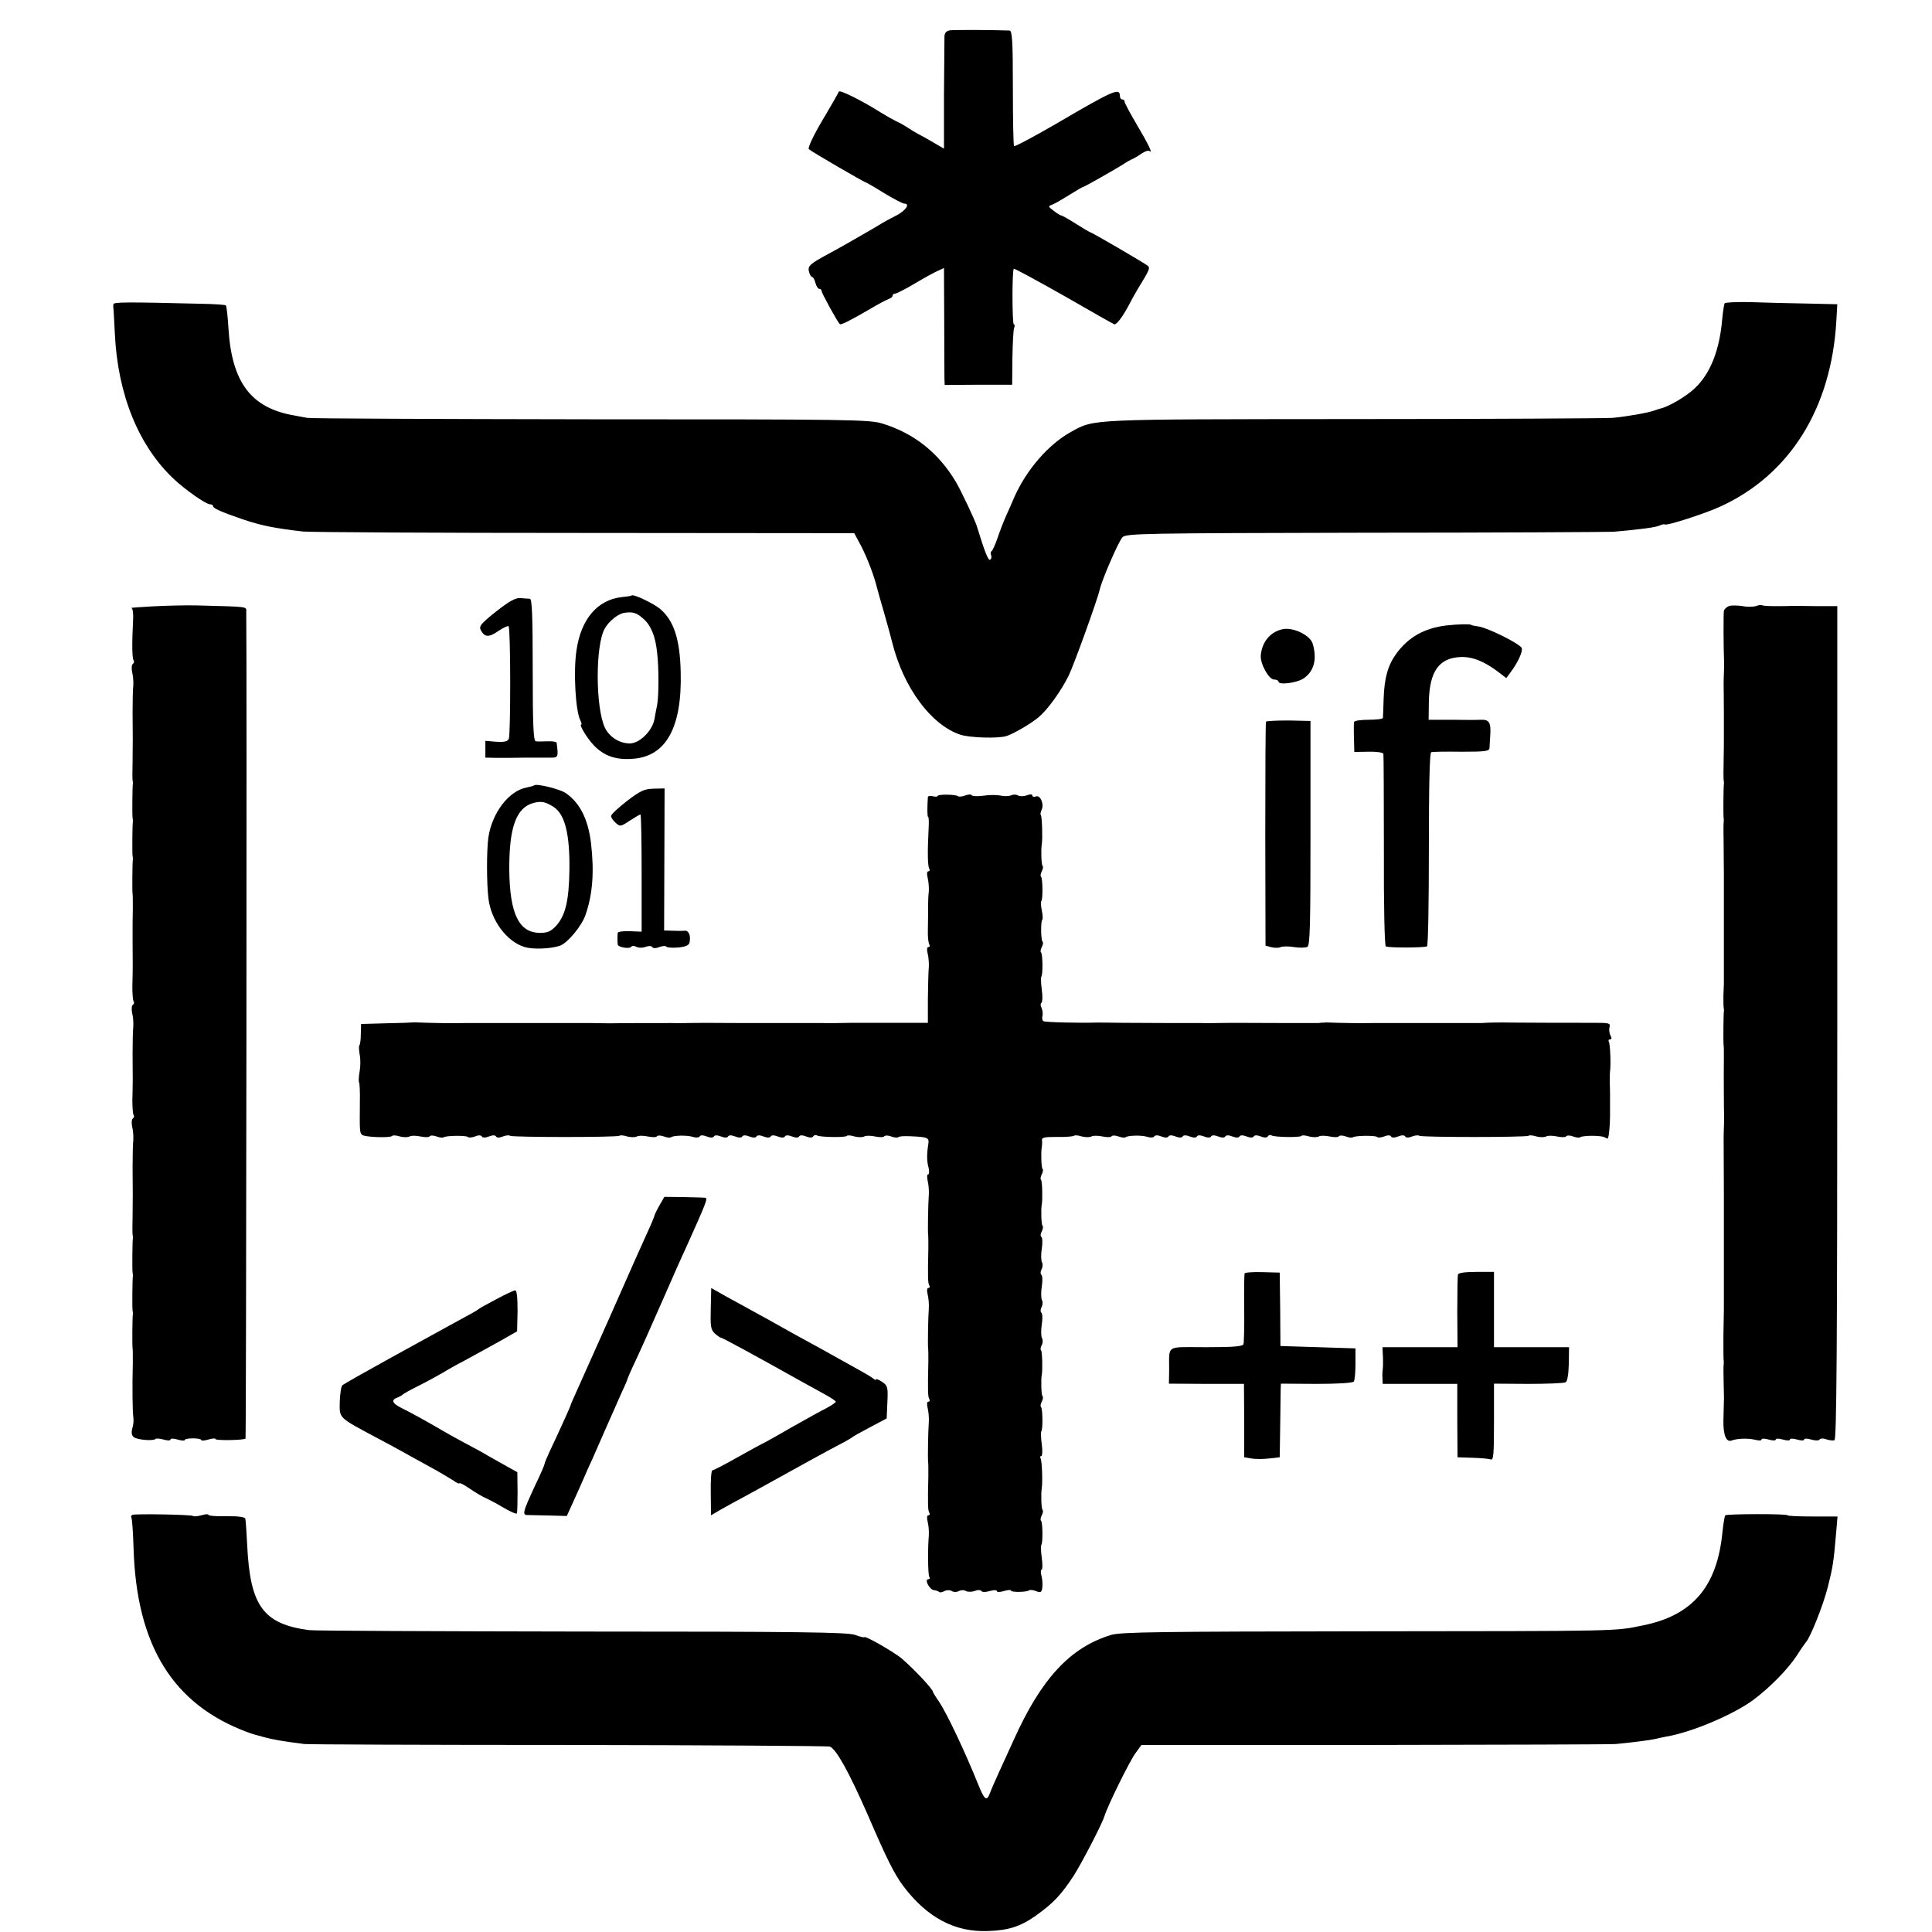 <?xml version="1.0" standalone="no"?>
<!DOCTYPE svg PUBLIC "-//W3C//DTD SVG 20010904//EN"
 "http://www.w3.org/TR/2001/REC-SVG-20010904/DTD/svg10.dtd">
<svg version="1.0" xmlns="http://www.w3.org/2000/svg"
 width="816pt" height="816pt" viewBox="0 0 816 816"
 preserveAspectRatio="xMidYMid meet">
<g transform="translate(0,816) scale(0.1,-0.1)"
fill="#000000" stroke="none">
<path d="M4013 8032 c-16 -2 -23 -11 -24 -25 0 -12 -1 -124 -2 -248 l0 -227
-46 27 c-25 15 -53 30 -61 34 -8 4 -28 16 -45 27 -16 11 -40 24 -52 29 -12 6
-39 21 -60 34 -84 53 -177 99 -180 90 -2 -5 -33 -60 -70 -122 -38 -64 -62
-116 -57 -121 9 -9 234 -140 240 -140 2 0 37 -20 77 -45 41 -25 80 -45 86 -45
26 0 8 -28 -31 -49 -24 -12 -50 -26 -58 -31 -14 -9 -60 -36 -160 -93 -19 -11
-54 -30 -76 -42 -72 -39 -84 -49 -77 -73 3 -12 9 -22 13 -22 4 0 11 -11 14
-25 4 -14 11 -25 16 -25 6 0 10 -4 10 -9 0 -8 64 -126 77 -140 4 -5 44 15 128
64 33 20 68 38 78 42 9 3 17 9 17 14 0 5 5 9 11 9 6 0 43 19 82 42 40 24 84
48 98 54 l26 12 1 -222 c0 -121 1 -232 1 -247 l1 -25 143 1 142 0 1 111 c1 62
4 119 7 128 4 9 3 16 -1 16 -7 0 -8 227 0 235 2 2 98 -50 213 -115 114 -66
210 -120 212 -120 10 0 33 30 58 76 14 27 31 58 38 69 53 87 56 93 44 103 -15
12 -238 142 -244 142 -2 0 -29 16 -59 35 -30 19 -58 35 -62 35 -4 0 -18 9 -32
20 -24 18 -24 19 -5 26 11 4 43 23 72 41 29 18 54 33 57 33 5 0 146 80 176
100 8 6 22 13 30 17 8 3 27 14 41 24 14 10 30 15 34 11 16 -14 -5 30 -55 114
-27 46 -50 89 -50 94 0 6 -4 10 -10 10 -5 0 -10 6 -10 14 0 37 -24 27 -273
-119 -92 -53 -170 -95 -174 -92 -3 3 -5 114 -5 246 0 199 -3 241 -14 242 -78
3 -234 3 -251 1z"/>
<path d="M479 6875 c-1 -5 -1 -14 0 -18 1 -4 3 -51 6 -105 12 -258 100 -475
249 -615 50 -47 136 -107 153 -107 7 0 13 -3 13 -8 0 -9 36 -25 127 -56 77
-26 132 -37 253 -51 30 -3 566 -6 1192 -6 l1136 -1 30 -56 c26 -51 54 -124 67
-178 3 -10 16 -59 31 -109 14 -49 29 -104 33 -121 48 -190 164 -346 287 -387
39 -13 158 -17 194 -6 28 8 107 54 137 80 38 32 93 108 126 174 22 44 123 325
132 365 8 39 80 205 96 221 16 16 84 17 1026 19 554 0 1026 3 1048 4 114 10
182 19 196 27 9 4 19 6 21 4 6 -7 170 46 233 75 294 134 470 415 491 785 l4
70 -132 3 c-73 1 -179 4 -236 6 -57 1 -105 -1 -108 -5 -2 -5 -7 -34 -10 -66
-11 -132 -50 -231 -116 -293 -34 -33 -109 -77 -143 -85 -5 -1 -17 -5 -25 -8
-25 -10 -122 -27 -180 -32 -30 -2 -523 -5 -1096 -5 -1123 -1 -1091 1 -1190
-54 -95 -52 -188 -159 -240 -276 -8 -19 -23 -53 -33 -75 -10 -22 -27 -65 -37
-95 -10 -30 -22 -56 -26 -58 -4 -2 -5 -9 -2 -17 3 -7 1 -16 -4 -19 -8 -5 -23
33 -57 144 -9 27 -66 148 -88 185 -74 124 -177 205 -310 246 -55 17 -138 18
-1230 18 -645 1 -1184 3 -1199 6 -16 3 -40 7 -54 10 -183 31 -265 139 -279
367 -3 51 -8 95 -11 98 -3 3 -51 6 -107 7 -320 8 -367 7 -368 -2z"/>
<path d="M2668 5645 c-2 -2 -21 -5 -43 -7 -102 -12 -171 -93 -190 -224 -14
-90 -4 -258 16 -296 5 -10 7 -18 4 -18 -11 0 26 -60 54 -89 43 -44 92 -61 162
-56 142 9 210 132 204 366 -3 139 -29 219 -88 268 -28 23 -112 63 -119 56z
m50 -99 c31 -27 50 -73 57 -139 8 -61 8 -191 0 -227 -3 -14 -8 -40 -11 -58 -9
-49 -63 -102 -104 -102 -43 0 -86 27 -105 66 -40 85 -41 347 -1 419 18 32 58
64 85 67 35 5 51 -1 79 -26z"/>
<path d="M2095 5577 c-65 -52 -73 -62 -64 -79 16 -30 34 -31 74 -3 21 14 40
23 43 20 9 -8 9 -458 1 -476 -6 -11 -19 -14 -53 -12 l-46 4 0 -36 0 -35 53 -1
c28 0 79 0 112 1 33 0 78 0 101 0 43 -1 43 0 35 63 -1 4 -18 7 -38 6 -21 -1
-44 -1 -50 0 -10 1 -13 68 -13 301 0 233 -3 300 -12 301 -7 0 -26 2 -41 3 -21
1 -47 -14 -102 -57z"/>
<path d="M645 5599 c-55 -3 -95 -6 -90 -7 6 -1 9 -25 7 -54 -5 -96 -4 -157 2
-167 4 -5 2 -12 -3 -15 -5 -4 -6 -19 -3 -34 4 -15 6 -40 5 -57 -2 -16 -3 -68
-3 -115 1 -110 1 -121 0 -205 -1 -38 -1 -74 0 -80 1 -5 2 -13 1 -17 -2 -15 -3
-133 -1 -143 1 -5 2 -13 1 -17 -2 -15 -3 -133 -1 -143 1 -5 2 -13 1 -17 -2
-14 -3 -133 -1 -143 1 -5 1 -32 1 -60 -1 -27 -1 -88 -1 -135 1 -97 1 -124 -1
-197 0 -28 2 -56 5 -62 4 -5 2 -12 -3 -15 -5 -4 -6 -19 -3 -34 4 -15 6 -40 5
-57 -2 -16 -3 -68 -3 -115 1 -98 1 -126 -1 -197 0 -28 2 -56 5 -62 4 -5 2 -12
-3 -15 -5 -4 -6 -19 -3 -34 4 -15 6 -40 5 -57 -2 -16 -3 -68 -3 -115 1 -110 1
-121 0 -205 -1 -38 -1 -74 0 -80 1 -5 2 -13 1 -17 -2 -15 -3 -133 -1 -143 1
-5 2 -13 1 -17 -2 -15 -3 -133 -1 -143 1 -5 2 -13 1 -17 -2 -14 -3 -133 -1
-143 1 -5 1 -32 1 -60 -3 -107 -1 -211 2 -230 2 -11 1 -32 -4 -47 -5 -18 -3
-31 6 -38 14 -11 81 -17 91 -8 3 4 19 2 35 -2 16 -5 29 -5 29 0 0 5 13 5 30 0
17 -5 30 -6 30 -2 0 4 16 7 35 7 19 0 35 -3 35 -7 0 -4 14 -3 30 2 17 5 30 6
30 2 0 -7 120 -5 127 2 3 3 6 3306 3 3492 0 23 15 21 -210 27 -47 1 -130 -1
-185 -4z"/>
<path d="M7305 5601 c-11 -3 -22 -13 -24 -21 -2 -12 -2 -151 1 -220 0 -8 0
-28 -1 -45 -1 -16 -1 -39 -1 -50 0 -11 1 -63 1 -115 0 -52 0 -102 0 -110 0 -8
0 -49 -1 -90 -1 -41 -1 -79 0 -85 1 -5 2 -13 1 -17 -2 -15 -3 -133 -1 -143 1
-5 1 -14 0 -20 -1 -5 -1 -48 0 -95 0 -47 1 -98 1 -115 0 -16 0 -73 0 -125 0
-52 0 -106 0 -120 0 -14 0 -68 0 -120 0 -52 0 -99 0 -105 0 -5 -1 -28 -2 -50
0 -22 0 -44 1 -50 1 -5 2 -13 1 -17 -2 -14 -3 -133 -1 -143 1 -5 1 -30 1 -55
-1 -45 0 -222 1 -250 0 -8 0 -28 -1 -45 -1 -16 -1 -39 -1 -50 0 -28 1 -206 1
-230 0 -11 0 -65 0 -120 0 -55 0 -111 0 -125 0 -14 0 -68 0 -120 0 -52 0 -106
0 -120 0 -14 -1 -66 -2 -115 0 -50 0 -95 1 -100 1 -6 1 -14 0 -20 -1 -5 -1
-39 0 -75 1 -36 2 -73 1 -82 0 -10 -1 -45 -2 -78 -1 -61 12 -93 35 -84 24 9
71 10 99 3 15 -4 27 -4 27 1 0 5 13 5 30 0 17 -5 30 -5 30 0 0 5 13 5 30 0 17
-5 30 -5 30 0 0 5 13 5 30 0 17 -5 30 -5 30 0 0 5 13 5 30 0 17 -5 32 -5 35 0
3 5 16 6 28 1 12 -4 28 -6 35 -4 9 4 12 366 12 1764 l0 1759 -87 0 c-49 1 -97
1 -108 1 -11 -1 -42 -1 -68 -1 -27 0 -51 1 -55 4 -4 2 -16 0 -26 -4 -11 -3
-36 -4 -55 0 -20 3 -45 4 -56 1z"/>
<path d="M6106 5518 c-91 -12 -156 -48 -208 -118 -36 -49 -51 -103 -54 -190
-1 -41 -3 -78 -3 -82 -1 -5 -28 -8 -61 -8 -33 0 -61 -4 -61 -10 -1 -5 -1 -17
-1 -25 0 -8 0 -34 1 -58 l1 -43 60 1 c34 1 61 -3 63 -9 1 -6 2 -190 2 -409 -1
-227 3 -401 8 -404 11 -7 163 -6 174 0 5 3 8 188 8 411 0 265 3 407 10 409 5
2 63 3 128 2 98 0 117 2 118 15 0 8 2 31 3 50 4 57 -3 71 -38 70 -17 -1 -74
-1 -127 0 l-95 0 1 78 c3 127 43 183 134 187 49 2 100 -18 159 -63 l34 -26 17
23 c31 41 54 90 48 104 -6 17 -142 85 -182 91 -16 2 -30 5 -30 6 0 5 -58 4
-109 -2z"/>
<path d="M5415 5502 c-51 -12 -85 -54 -90 -110 -3 -35 34 -102 56 -102 10 0
19 -4 19 -9 0 -15 76 -6 105 13 45 30 59 82 39 148 -11 36 -85 71 -129 60z"/>
<path d="M5347 5112 c-2 -4 -3 -218 -3 -476 l1 -470 26 -7 c15 -3 32 -3 38 1
7 3 32 4 56 0 24 -4 50 -3 57 1 11 6 13 96 13 481 l0 473 -93 2 c-50 0 -93 -2
-95 -5z"/>
<path d="M2256 4843 c-2 -2 -16 -6 -31 -9 -75 -13 -146 -106 -162 -209 -8 -54
-8 -196 0 -260 11 -92 76 -180 150 -204 35 -12 113 -9 153 5 33 13 93 85 108
133 30 88 36 183 22 301 -12 99 -46 168 -106 210 -24 17 -125 42 -134 33z m82
-91 c48 -31 69 -114 67 -267 -2 -130 -17 -191 -55 -234 -23 -25 -37 -31 -69
-31 -89 0 -128 80 -130 265 -1 181 29 264 103 284 33 8 49 5 84 -17z"/>
<path d="M2648 4777 c-37 -29 -67 -57 -67 -63 -1 -6 8 -19 19 -29 19 -17 21
-17 60 9 22 14 42 26 45 26 3 0 5 -111 5 -248 l0 -247 -50 2 c-27 1 -51 -2
-51 -7 -1 -6 -1 -17 -1 -25 0 -8 0 -19 1 -24 1 -12 50 -20 57 -10 3 5 12 5 22
0 9 -5 26 -5 39 0 13 5 25 4 28 -1 3 -6 15 -6 30 0 13 5 26 6 29 2 2 -4 24 -6
49 -4 32 3 46 9 49 20 7 29 -3 53 -20 51 -9 -1 -33 -1 -52 0 l-35 1 1 300 1
300 -46 -1 c-39 -1 -55 -8 -113 -52z"/>
<path d="M3960 4798 c0 -3 -9 -4 -20 -1 -11 3 -20 1 -21 -3 -3 -45 -3 -84 1
-84 3 0 4 -24 2 -52 -5 -97 -4 -157 3 -167 3 -6 2 -11 -4 -11 -6 0 -7 -11 -3
-27 4 -16 6 -41 5 -58 -2 -16 -3 -40 -3 -52 0 -36 0 -54 -1 -110 -1 -28 2 -56
6 -62 3 -6 2 -11 -4 -11 -6 0 -7 -11 -3 -27 4 -16 6 -41 5 -58 -2 -16 -3 -76
-4 -133 l0 -102 -97 0 c-53 0 -128 0 -167 0 -38 0 -90 0 -115 -1 -25 0 -52 -1
-60 0 -12 0 -217 0 -255 0 -5 0 -39 0 -75 0 -140 1 -207 1 -250 0 -25 0 -52
-1 -60 0 -19 0 -241 0 -255 -1 -5 0 -44 0 -85 1 -41 0 -82 0 -90 0 -8 0 -80 0
-160 0 -80 0 -154 0 -165 0 -11 0 -67 0 -125 0 -58 -1 -125 0 -150 1 -25 1
-52 2 -60 2 -8 -1 -62 -3 -120 -4 l-105 -3 -1 -42 c0 -24 -3 -45 -6 -48 -3 -3
-2 -20 1 -38 4 -18 4 -50 0 -72 -4 -22 -5 -43 -2 -48 2 -4 4 -42 3 -85 -1
-117 -1 -125 9 -135 10 -10 118 -14 127 -5 3 4 18 3 33 -2 16 -4 34 -4 41 0 6
4 27 4 46 0 19 -4 36 -4 39 1 3 4 16 4 29 -1 13 -5 26 -6 29 -4 8 8 95 9 103
2 3 -4 17 -3 30 2 14 6 26 6 29 0 3 -6 15 -6 30 0 15 6 27 6 30 0 3 -6 15 -6
29 0 13 5 27 6 30 3 7 -7 455 -7 462 0 3 3 18 2 33 -3 16 -4 34 -4 41 0 6 4
27 4 46 0 19 -4 36 -4 39 1 3 4 16 4 29 -1 13 -5 26 -6 29 -4 9 9 71 10 94 2
12 -4 25 -3 28 2 3 6 15 6 30 0 15 -6 27 -6 30 0 3 6 15 6 30 0 15 -6 27 -6
30 0 3 6 15 6 30 0 15 -6 27 -6 30 0 3 6 15 6 30 0 15 -6 27 -6 30 0 3 6 15 6
30 0 15 -6 27 -6 30 0 3 6 15 6 30 0 15 -6 27 -6 30 0 3 6 15 6 30 0 15 -6 27
-6 30 0 3 6 15 6 30 0 15 -6 27 -6 30 1 4 5 11 7 16 3 13 -7 117 -9 125 -2 3
4 18 3 33 -2 16 -4 34 -4 41 0 6 4 27 4 46 0 19 -4 36 -4 39 1 3 4 16 4 29 -1
13 -5 27 -6 30 -3 3 4 25 5 48 4 76 -3 83 -6 79 -32 -7 -43 -7 -74 1 -101 3
-16 3 -28 -2 -28 -5 0 -5 -12 -2 -27 4 -16 6 -41 5 -58 -3 -37 -5 -156 -3
-170 1 -5 1 -30 1 -55 -3 -125 -2 -150 4 -159 3 -6 2 -11 -4 -11 -6 0 -7 -11
-3 -27 4 -16 6 -41 5 -58 -3 -37 -5 -156 -3 -170 1 -5 1 -30 1 -55 -3 -125 -2
-150 4 -159 3 -6 2 -11 -4 -11 -6 0 -7 -11 -3 -27 4 -16 6 -41 5 -58 -3 -37
-5 -156 -3 -170 1 -5 1 -30 1 -55 -3 -125 -2 -150 4 -159 3 -6 2 -11 -4 -11
-6 0 -7 -11 -3 -27 4 -16 6 -41 5 -58 -5 -54 -4 -166 2 -175 4 -6 2 -10 -4
-10 -18 0 4 -43 23 -46 10 -1 20 -5 23 -8 3 -3 13 -1 22 4 10 5 23 5 31 0 8
-5 21 -5 30 0 9 5 22 5 30 0 7 -4 24 -4 36 0 14 6 26 5 29 0 3 -5 18 -5 35 0
17 5 30 5 30 0 0 -5 13 -5 30 0 17 5 30 6 30 2 0 -8 68 -7 76 1 3 3 17 2 29
-3 20 -8 24 -6 27 13 2 12 1 34 -3 50 -4 15 -4 27 0 27 4 0 5 23 1 50 -4 28
-4 52 -2 55 7 7 6 94 -1 102 -4 3 -2 13 3 23 5 10 7 20 3 23 -5 6 -7 67 -3 92
4 26 1 115 -5 125 -3 5 -2 10 3 10 4 0 6 23 2 50 -4 28 -4 52 -2 55 7 7 6 94
-1 102 -4 3 -2 13 3 23 5 10 7 20 3 23 -5 5 -7 70 -3 90 4 21 2 98 -3 104 -4
3 -2 13 3 22 5 10 5 23 1 29 -4 7 -5 33 -1 58 4 24 3 47 -2 50 -4 3 -4 13 1
23 5 9 6 23 2 29 -4 7 -5 33 -1 58 4 24 3 47 -2 50 -4 3 -4 13 1 23 5 9 6 23
2 29 -4 7 -5 33 -1 58 4 24 3 47 -2 50 -4 3 -4 13 2 23 5 10 7 21 3 24 -5 5
-7 70 -3 90 4 21 2 98 -3 104 -4 3 -2 13 3 23 5 10 7 20 3 23 -5 6 -7 70 -3
92 1 6 2 18 1 27 -2 14 8 16 64 16 36 -1 68 2 71 5 3 3 18 2 33 -3 16 -4 34
-4 41 0 6 4 27 4 46 0 19 -4 36 -4 39 1 3 4 16 4 29 -1 13 -5 26 -6 29 -4 9 9
71 10 94 2 12 -4 25 -3 28 2 3 6 15 6 30 0 15 -6 27 -6 30 0 3 6 15 6 30 0 15
-6 27 -6 30 0 3 6 15 6 30 0 15 -6 27 -6 30 0 3 6 15 6 30 0 15 -6 27 -6 30 0
3 6 15 6 30 0 15 -6 27 -6 30 0 3 6 15 6 30 0 15 -6 27 -6 30 0 3 6 15 6 30 0
15 -6 27 -6 30 0 3 6 15 6 30 0 15 -6 27 -6 30 1 4 5 11 7 16 3 13 -7 117 -9
125 -2 3 4 18 3 33 -2 16 -4 34 -4 41 0 6 4 27 4 46 0 19 -4 36 -4 39 1 3 4
16 4 29 -1 13 -5 26 -6 29 -4 8 8 95 9 103 2 3 -4 17 -3 30 2 14 6 26 6 29 0
3 -6 15 -6 30 0 15 6 27 6 30 0 3 -6 15 -6 29 0 13 5 27 6 30 3 7 -7 455 -7
462 0 3 3 18 2 33 -3 16 -4 34 -4 41 0 6 4 27 4 46 0 19 -4 36 -4 39 1 3 4 16
4 29 -1 13 -5 26 -6 29 -4 8 9 92 9 105 0 7 -4 13 -6 13 -4 5 11 9 59 9 96 0
43 0 62 0 85 0 6 0 30 -1 52 0 22 0 45 1 50 4 24 1 116 -5 125 -3 6 -1 10 5
10 7 0 8 6 2 16 -5 9 -7 25 -4 36 4 17 -2 18 -69 18 -111 0 -243 0 -344 1 -49
1 -99 0 -110 -1 -11 -1 -24 -1 -30 -1 -5 0 -75 0 -155 0 -80 0 -154 0 -165 0
-11 0 -67 0 -125 0 -58 -1 -125 0 -150 1 -25 1 -51 2 -57 1 -7 0 -19 -1 -25
-2 -7 0 -65 0 -128 0 -205 1 -254 1 -300 0 -25 0 -52 -1 -60 0 -8 0 -67 0
-130 0 -63 0 -158 1 -210 1 -52 1 -102 1 -110 1 -72 -2 -215 1 -223 6 -5 3 -7
13 -4 23 2 9 0 24 -4 33 -5 9 -5 18 -1 21 5 3 6 28 2 56 -4 27 -4 52 -2 55 7
7 6 94 -1 102 -4 3 -2 13 3 23 5 10 7 20 3 23 -7 8 -8 85 -1 92 3 3 2 21 -2
40 -4 19 -5 36 -2 39 7 8 6 95 -1 103 -4 3 -2 13 3 23 5 10 7 20 3 23 -5 6 -7
67 -3 92 4 24 1 117 -4 122 -3 3 -1 13 3 22 12 23 -5 65 -24 57 -8 -3 -15 -1
-15 4 0 6 -9 6 -23 1 -13 -5 -30 -5 -37 -1 -8 5 -21 5 -29 1 -9 -4 -29 -5 -46
-1 -16 3 -49 3 -73 -1 -23 -3 -45 -2 -48 2 -2 5 -15 4 -28 -1 -13 -5 -27 -6
-30 -3 -8 8 -86 9 -86 1z"/>
<path d="M2786 3070 c-11 -19 -21 -39 -22 -45 -1 -5 -16 -41 -34 -80 -17 -38
-37 -83 -45 -100 -7 -16 -59 -133 -115 -260 -56 -126 -115 -258 -131 -293 -16
-35 -29 -65 -29 -67 0 -4 -43 -99 -91 -201 -10 -22 -19 -43 -19 -47 0 -4 -17
-44 -39 -89 -55 -119 -57 -128 -29 -127 13 0 54 -1 92 -2 l70 -2 29 64 c16 35
35 78 42 94 7 17 24 55 38 85 13 30 39 89 57 130 18 41 46 103 61 138 16 34
29 64 29 67 0 2 15 37 34 77 19 40 69 152 111 248 42 96 87 198 100 225 86
191 96 215 84 216 -5 1 -46 2 -91 3 l-82 1 -20 -35z"/>
<path d="M5257 2782 c-2 -4 -3 -70 -2 -147 1 -77 -1 -146 -3 -152 -3 -10 -44
-13 -158 -13 -175 0 -155 13 -156 -100 l-1 -54 159 -1 158 0 1 -155 0 -155 30
-5 c17 -3 50 -3 75 0 l45 5 2 130 c1 72 2 141 2 155 l1 26 151 -1 c90 0 153 4
157 10 4 6 7 39 7 75 l0 65 -158 5 -159 5 -1 155 -2 155 -72 2 c-40 1 -74 -1
-76 -5z"/>
<path d="M6158 2777 c-2 -7 -3 -78 -3 -159 l1 -148 -159 0 -158 0 2 -42 c1
-24 0 -47 -1 -53 -1 -5 -2 -21 -1 -35 l1 -25 157 0 158 0 0 -155 1 -155 62 -2
c35 -1 70 -4 78 -7 12 -5 14 20 14 158 l0 162 146 -1 c80 0 151 3 157 7 7 4
12 35 13 78 l1 70 -158 0 -159 0 0 159 0 159 -74 0 c-48 0 -76 -4 -78 -11z"/>
<path d="M3002 2633 c-2 -75 0 -89 17 -105 11 -10 23 -18 26 -18 6 0 135 -70
335 -182 25 -14 69 -38 98 -54 28 -15 52 -31 52 -34 0 -4 -17 -15 -37 -26 -20
-10 -91 -49 -156 -86 -65 -38 -120 -68 -122 -68 -1 0 -46 -25 -100 -55 -53
-30 -101 -55 -106 -55 -5 0 -8 -43 -7 -95 l1 -95 41 24 c23 13 70 39 106 58
36 20 81 44 100 55 77 43 269 149 315 172 16 9 32 18 35 21 3 3 37 22 75 42
l70 37 3 69 c3 65 1 70 -23 86 -14 9 -25 14 -25 10 0 -4 -6 -2 -12 4 -13 10
-52 32 -148 85 -30 17 -113 63 -185 102 -71 40 -152 85 -180 100 -27 15 -77
42 -111 61 l-60 34 -2 -87z"/>
<path d="M2095 2672 c-38 -20 -72 -39 -75 -42 -3 -3 -18 -12 -35 -21 -38 -21
-92 -50 -335 -184 -107 -59 -199 -111 -204 -116 -5 -4 -10 -36 -11 -70 -1 -70
-8 -64 155 -151 47 -25 101 -54 120 -65 19 -11 67 -37 105 -58 39 -21 82 -47
98 -57 15 -11 27 -16 27 -13 0 3 12 -2 28 -12 48 -32 67 -43 87 -52 11 -5 44
-22 72 -39 29 -17 54 -28 56 -24 2 4 3 45 3 90 l-1 84 -45 25 c-25 14 -61 34
-80 45 -19 12 -64 36 -100 55 -36 19 -78 43 -95 53 -51 30 -128 73 -167 92
-41 20 -48 35 -20 45 9 4 19 9 22 12 3 4 34 21 70 39 36 18 81 43 100 54 19
12 62 36 95 53 33 18 96 53 140 77 l79 45 2 86 c0 57 -3 87 -10 87 -6 0 -42
-17 -81 -38z"/>
<path d="M560 1762 c-6 -2 -8 -8 -5 -12 3 -5 7 -62 9 -127 12 -413 166 -662
481 -779 25 -9 22 -8 70 -21 36 -10 76 -17 170 -29 17 -2 520 -4 1118 -4 599
-1 1095 -4 1102 -7 27 -10 82 -110 160 -288 82 -190 112 -250 151 -302 100
-132 216 -194 356 -189 87 3 136 18 203 65 74 53 107 88 160 169 36 57 120
219 130 252 14 45 107 234 132 267 l24 33 982 0 c540 1 1000 2 1022 4 65 6
149 17 165 21 8 2 29 7 46 10 108 18 283 92 369 155 71 53 146 130 183 186 17
27 36 54 41 60 19 23 71 153 91 231 21 83 25 108 35 228 l6 70 -105 0 c-58 0
-106 2 -106 5 0 7 -257 6 -263 0 -3 -3 -8 -34 -12 -70 -22 -231 -126 -353
-336 -395 -120 -25 -82 -24 -1185 -25 -852 -1 -1018 -3 -1060 -15 -173 -52
-296 -184 -413 -445 -19 -41 -47 -103 -63 -138 -16 -35 -33 -74 -38 -88 -13
-34 -23 -25 -50 43 -54 134 -131 297 -164 346 -15 21 -26 40 -26 42 0 10 -75
91 -129 138 -32 28 -161 102 -161 92 0 -2 -18 2 -39 10 -33 11 -229 14 -1153
14 -612 1 -1131 3 -1153 6 -194 26 -249 103 -261 360 -3 55 -6 105 -8 111 -3
7 -33 11 -80 10 -42 -1 -76 2 -76 6 0 4 -13 3 -29 -2 -16 -4 -32 -6 -35 -3 -5
6 -240 10 -256 5z"/>
</g>
</svg>
